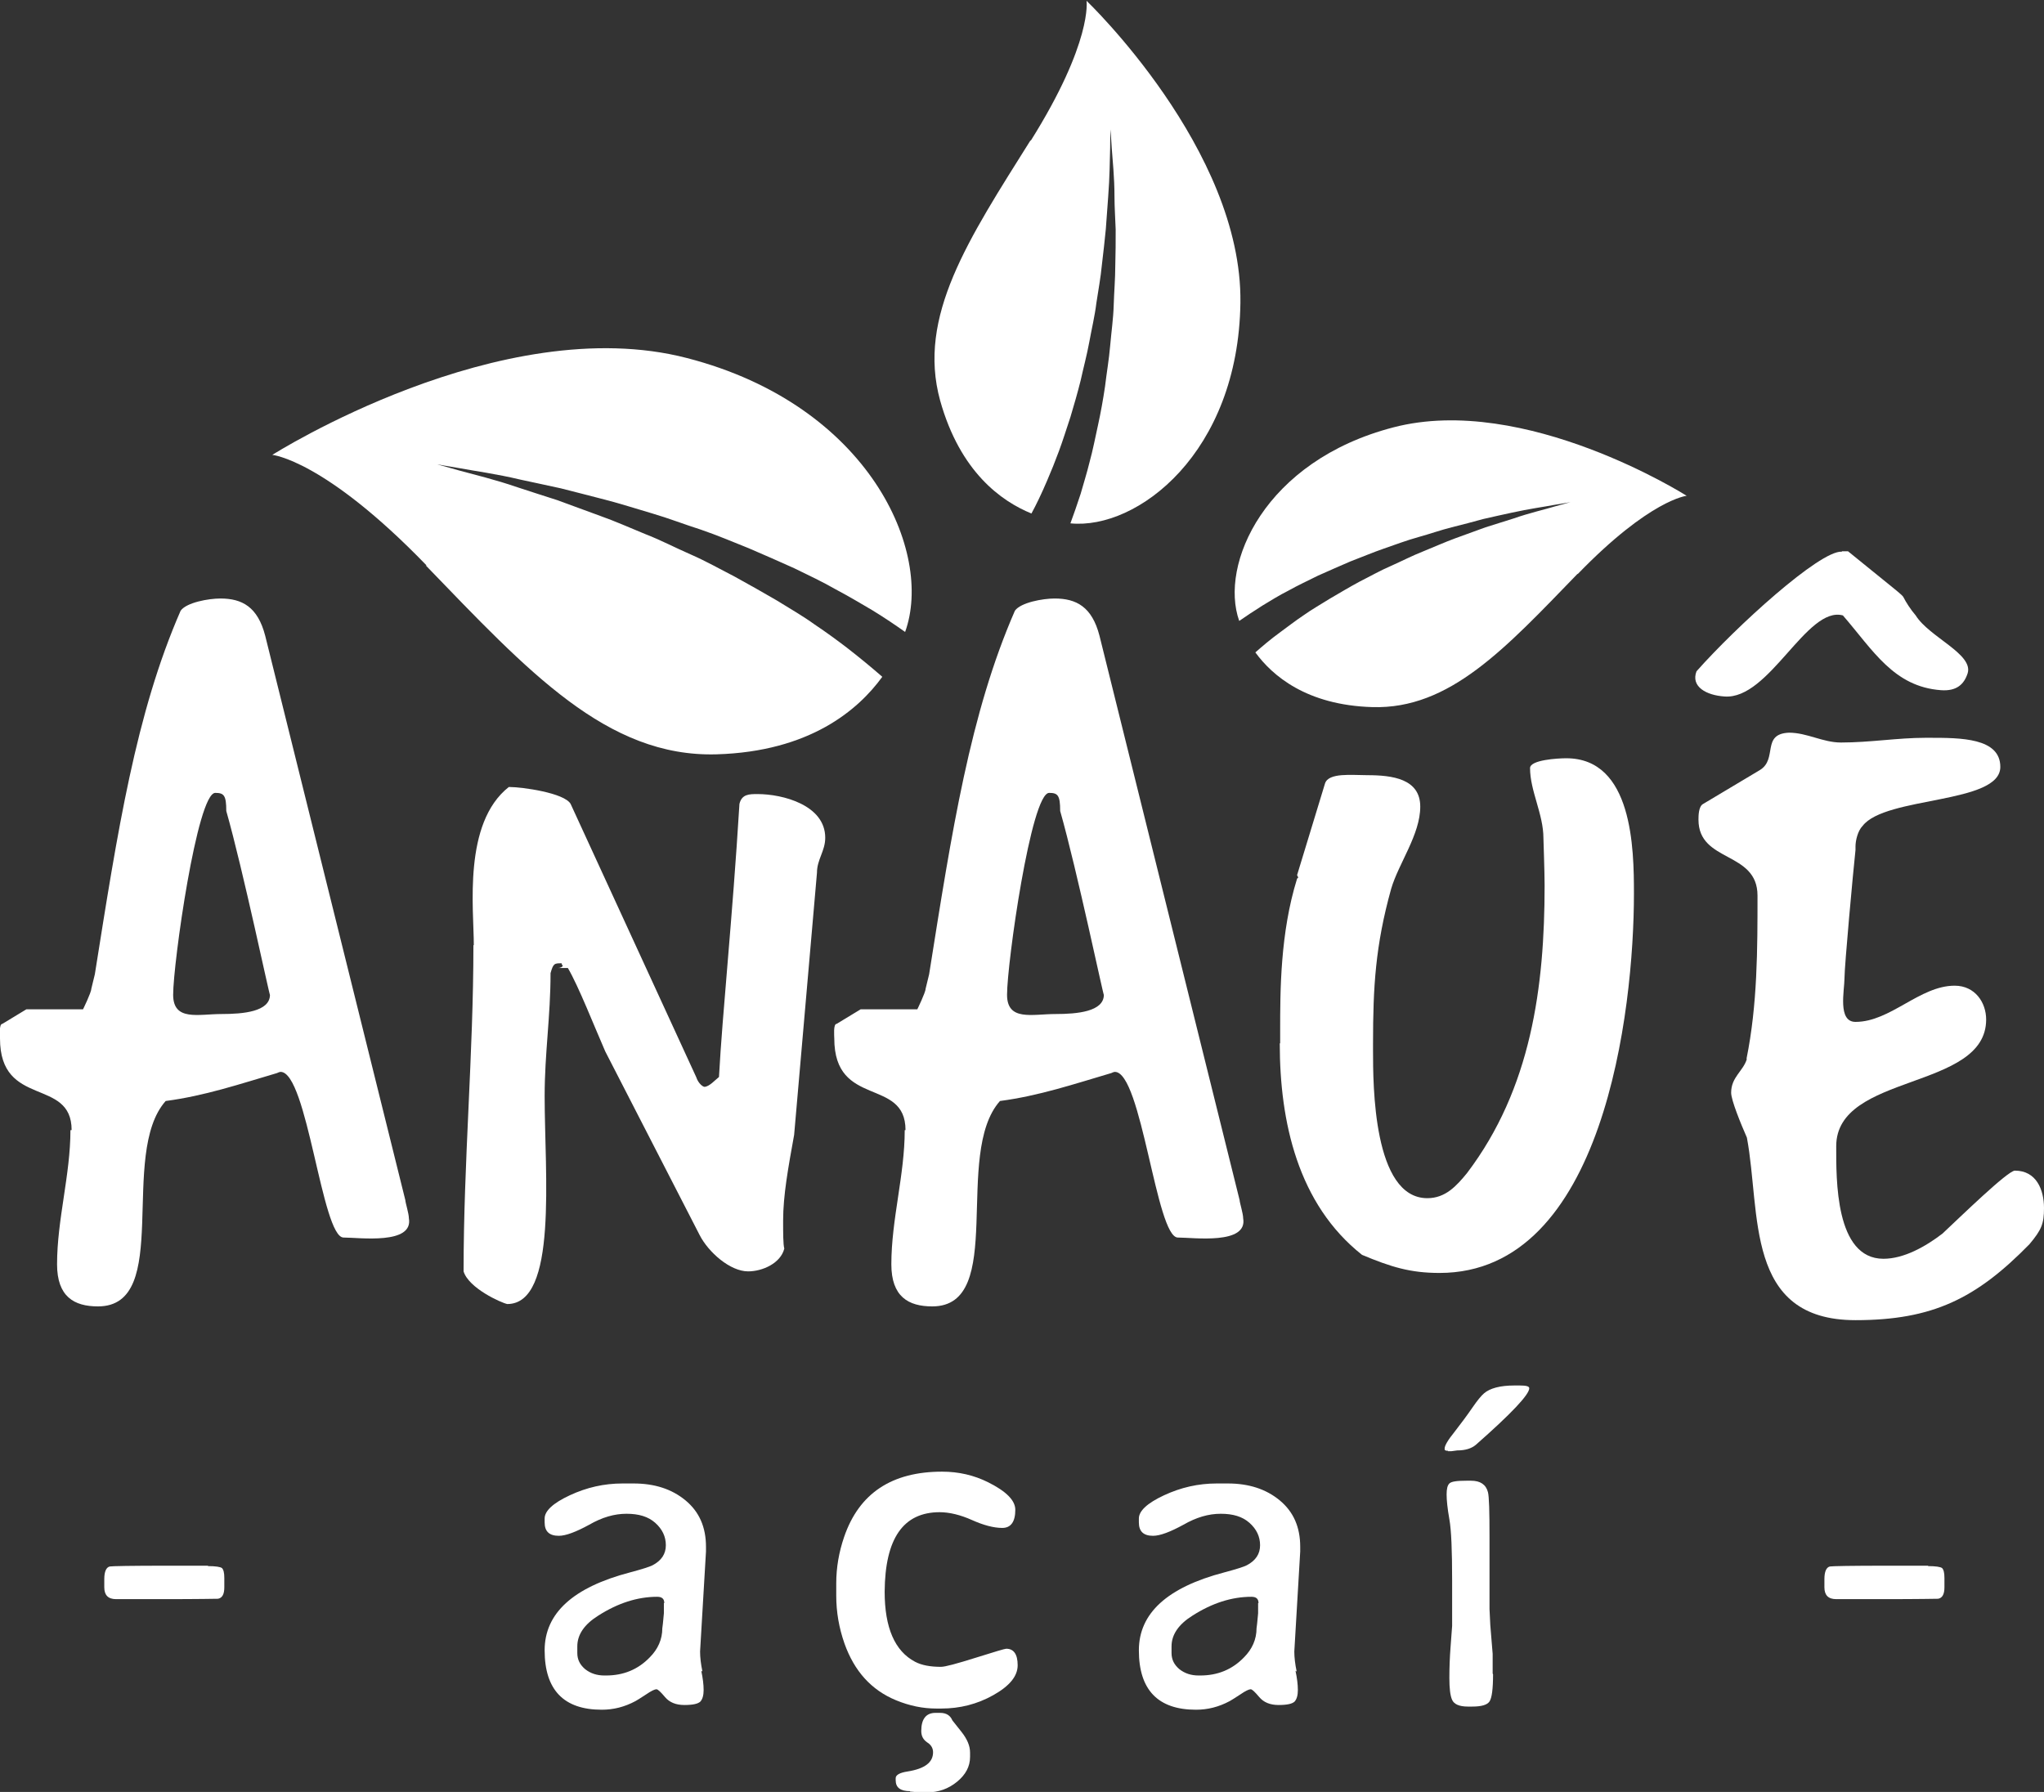<svg xmlns="http://www.w3.org/2000/svg" id="Layer_2" data-name="Layer 2" viewBox="0 0 51.94 45.54"><rect x="0" y="0" width="51.94" height="45.54" fill="#333333" stroke="none"/><defs><style>      .cls-1 {        fill: #fff;        stroke-width: 0px;      }    </style></defs><g id="Layer_1-2" data-name="Layer 1"><g><g><path class="cls-1" d="M1.82,28.72C1.82,27.37,0,28.17,0,26.39c0-.06-.03-.37.06-.37l.61-.37h1.44s.21-.43.21-.52l.09-.37c.58-3.65,1.04-6.63,2.18-9.24.15-.21.71-.31,1.01-.31.55,0,.95.21,1.14.95l3.56,14.34c0,.06.09.34.09.46.12.68-1.26.49-1.66.49-.55,0-.92-4.21-1.6-4.21-.03,0-.09.03-.09.03-.95.28-1.84.58-2.83.71-1.2,1.35.18,5.22-1.72,5.22-.61,0-1.04-.25-1.04-1.07,0-1.14.34-2.27.34-3.41ZM5.63,25.77c.55,0,1.23-.06,1.23-.49,0,.09-.68-3.16-1.11-4.67,0-.4-.06-.46-.28-.46-.46,0-1.07,4.33-1.07,5.13,0,.68.64.49,1.23.49Z"></path><path class="cls-1" d="M12.04,24.02c0-.92-.28-3.1.89-4.02.34,0,1.41.15,1.57.43l3.19,6.94c.06.18.18.25.21.25.12,0,.28-.18.37-.25.09-1.66.34-3.99.52-6.94.06-.25.25-.25.46-.25.64,0,1.72.28,1.72,1.11,0,.34-.21.55-.21.89l-.58,6.66c-.15.83-.28,1.54-.28,2.18,0,.31,0,.61.03.71-.09.37-.55.58-.92.58-.46,0-1.01-.49-1.23-.92l-2.4-4.67c-.28-.64-.68-1.66-.95-2.12h-.25c.06,0,.12-.03.12-.06,0,0-.03-.03-.03-.06-.18,0-.21,0-.28.25,0,1.11-.15,2.03-.15,3.13,0,1.97.34,5.28-.95,5.28-.15-.03-.98-.4-1.11-.83,0-2.79.25-5.53.25-8.29Z"></path><path class="cls-1" d="M23.01,28.72c0-1.35-1.81-.55-1.81-2.33,0-.06-.03-.37.06-.37l.61-.37h1.44s.21-.43.21-.52l.09-.37c.58-3.65,1.04-6.63,2.18-9.24.15-.21.71-.31,1.01-.31.55,0,.95.21,1.14.95l3.56,14.34c0,.06.09.34.09.46.12.68-1.26.49-1.66.49-.55,0-.92-4.21-1.6-4.21-.03,0-.09.03-.09.03-.95.28-1.84.58-2.83.71-1.2,1.35.18,5.22-1.72,5.22-.61,0-1.04-.25-1.04-1.07,0-1.14.34-2.27.34-3.41ZM26.82,25.77c.55,0,1.23-.06,1.23-.49,0,.09-.68-3.16-1.11-4.67,0-.4-.06-.46-.28-.46-.46,0-1.07,4.33-1.07,5.13,0,.68.64.49,1.23.49Z"></path><path class="cls-1" d="M32.53,26.51v-.31c0-1.01,0-2.49.43-3.87l.03-.03s-.03-.06-.03-.06l.71-2.33c.09-.28.68-.21,1.07-.21.64,0,1.35.09,1.35.8s-.55,1.44-.74,2.09c-.4,1.44-.46,2.49-.46,3.93v.18c0,.86,0,3.75,1.38,3.75.46,0,.74-.31,1.01-.64,1.63-2.15,1.97-4.73,1.97-7.31,0-.34-.03-1.17-.03-1.2,0-.61-.34-1.2-.34-1.78,0-.21.71-.25.92-.25,1.69,0,1.72,2.3,1.72,3.44,0,2.98-.77,9.64-4.94,9.64-.74,0-1.23-.15-1.97-.46-1.63-1.29-2.09-3.38-2.09-5.37Z"></path><path class="cls-1" d="M46.81,14.01h.15c1.32,1.07,1.38,1.11,1.41,1.17.06.12.18.31.31.46.34.55,1.47.98,1.32,1.47-.09.28-.28.46-.68.43-1.2-.09-1.72-1.01-2.49-1.9-.92-.25-1.87,2.15-3.01,2.06-.46-.03-.86-.25-.71-.64,1.01-1.14,3.13-3.07,3.69-3.04ZM44.38,26.91c.28-1.38.28-2.79.28-4.15,0-1.14-1.5-.83-1.5-1.93,0-.09,0-.34.12-.4l1.44-.86c.46-.28.03-.92.74-.95.46,0,.86.25,1.32.25.74,0,1.44-.12,2.15-.12h.09c.8,0,1.81,0,1.81.74,0,.95-2.92.74-3.5,1.5-.12.12-.18.37-.18.52v.09c-.06.55-.28,2.95-.28,3.26s-.18,1.11.28,1.11c.89,0,1.63-.92,2.52-.92.52,0,.8.43.8.86,0,1.81-3.81,1.35-3.81,3.22,0,.83-.03,2.86,1.2,2.86.52,0,1.07-.31,1.5-.64.46-.43,1.66-1.6,1.84-1.6.55,0,.74.49.74.95,0,.4-.06.55-.37.92-1.35,1.38-2.46,1.93-4.42,1.93-2.83,0-2.4-2.73-2.76-4.64-.15-.34-.4-.95-.4-1.14,0-.4.31-.55.4-.86Z"></path></g><path class="cls-1" d="M26.19,3.56c-1.58,2.52-2.89,4.48-2.3,6.62.51,1.82,1.56,2.56,2.32,2.87.12-.22.26-.51.4-.84.1-.23.2-.48.3-.75.1-.27.19-.56.29-.86.09-.3.18-.61.26-.93.07-.32.16-.65.22-.98.06-.33.14-.66.18-.99.05-.33.11-.65.14-.97.04-.32.07-.62.1-.91.02-.29.04-.57.06-.82.04-.51.04-.94.05-1.24,0-.3.01-.47.01-.47,0,0,.01.17.03.47.02.3.07.73.07,1.24,0,.26.02.54.03.83,0,.3,0,.61-.01.93,0,.32-.03.66-.04,1-.01.34-.06.68-.09,1.03-.03.35-.09.69-.13,1.03-.05.34-.11.67-.18.99-.07.32-.13.63-.21.92-.07.29-.16.57-.23.82-.09.28-.18.53-.26.75,1.7.17,4.27-1.79,4.32-5.61.05-3.89-3.91-7.67-3.91-7.67,0,0,.16,1.04-1.42,3.56Z"></path><path class="cls-1" d="M10.82,14.37c2.6,2.69,4.6,4.88,7.39,4.8,2.37-.07,3.6-1.13,4.21-1.97-.24-.21-.54-.46-.9-.74-.25-.19-.52-.39-.82-.59-.29-.21-.62-.4-.96-.61-.34-.2-.7-.4-1.06-.6-.37-.19-.74-.4-1.13-.57-.39-.17-.77-.37-1.16-.52-.39-.16-.77-.33-1.14-.46-.38-.14-.74-.27-1.09-.4-.35-.11-.68-.22-.99-.32-.61-.21-1.13-.33-1.49-.43-.36-.1-.57-.16-.57-.16,0,0,.21.04.58.1.37.07.91.14,1.54.29.32.07.66.14,1.02.22.36.09.74.19,1.13.29.39.1.79.23,1.2.35.41.12.82.28,1.23.41.41.14.81.31,1.21.47.4.17.78.34,1.16.51.37.18.73.35,1.06.54.34.18.64.36.93.53.31.19.59.38.83.55.73-2.02-.9-5.76-5.54-6.96-4.73-1.23-10.54,2.46-10.54,2.46,0,0,1.32.12,3.92,2.81Z"></path><path class="cls-1" d="M40.09,14.58c-1.84,1.9-3.25,3.45-5.22,3.39-1.67-.05-2.54-.8-2.97-1.39.17-.15.38-.33.64-.52.18-.13.37-.28.58-.42.21-.15.44-.28.68-.43.24-.14.49-.29.75-.43.26-.13.52-.28.8-.4.27-.12.54-.26.82-.37.27-.11.54-.23.81-.33.27-.1.52-.19.77-.28.25-.08.48-.15.7-.22.43-.15.8-.23,1.06-.31.26-.07.4-.11.4-.11,0,0-.15.03-.41.07-.26.05-.64.1-1.09.2-.22.05-.47.1-.72.16-.25.07-.52.14-.8.21-.28.07-.56.17-.85.25-.29.08-.58.19-.87.29-.29.1-.57.22-.86.33-.28.12-.55.24-.82.36-.26.13-.52.25-.75.38-.24.12-.46.26-.66.38-.22.14-.42.27-.59.39-.51-1.43.64-4.07,3.92-4.92,3.34-.87,7.45,1.74,7.45,1.74,0,0-.93.09-2.77,1.99Z"></path><g><path class="cls-1" d="M5.28,39.8c.2,0,.32.02.36.05.04.04.06.12.06.25v.24c0,.17-.05.27-.16.29-.03,0-.49.01-1.39.01h-.28s-.92,0-.92,0c-.2,0-.3-.1-.3-.3v-.21c0-.19.05-.3.14-.32.05-.01.54-.02,1.46-.02h.68s.36,0,.36,0Z"></path><path class="cls-1" d="M17.82,42.46c.04.19.06.35.06.49s-.03.23-.08.29c-.06.06-.19.09-.41.09s-.38-.07-.49-.2c-.11-.13-.18-.2-.22-.2s-.13.04-.26.13c-.14.09-.23.15-.27.17-.28.15-.56.22-.86.22-.96,0-1.45-.5-1.45-1.51,0-.94.72-1.6,2.17-1.98.3-.08.49-.14.57-.18.23-.12.34-.29.34-.51s-.09-.41-.27-.57c-.18-.16-.42-.23-.73-.23s-.62.09-.95.28c-.33.18-.59.28-.77.28-.24,0-.36-.11-.36-.34v-.1c0-.19.21-.39.64-.59.43-.2.87-.3,1.34-.3h.28c.53,0,.97.14,1.32.43s.52.68.52,1.18v.12l-.15,2.54c0,.15.02.32.06.51ZM16.88,40.74c0-.11-.06-.16-.18-.16-.5,0-1,.16-1.5.48-.35.22-.53.48-.53.78v.17c0,.17.07.3.2.41.14.11.3.16.49.16h.04c.44,0,.81-.15,1.11-.46.21-.21.32-.46.32-.74.01-.09.02-.14.02-.17l.02-.21v-.26Z"></path><path class="cls-1" d="M23.88,38.43c-.93,0-1.39.67-1.4,2.02,0,.92.26,1.51.77,1.78.17.09.39.13.66.13.11,0,.4-.08.88-.23.48-.15.74-.23.78-.23.19,0,.29.14.29.42s-.21.53-.62.76c-.41.23-.85.34-1.32.34h-.13c-.34,0-.68-.07-1.02-.21-.63-.26-1.06-.74-1.31-1.44-.14-.4-.21-.8-.21-1.22v-.31c0-.41.07-.8.2-1.18.38-1.11,1.21-1.66,2.49-1.66.42,0,.81.09,1.17.27.46.23.69.46.69.7,0,.3-.11.46-.33.46s-.48-.07-.77-.2c-.29-.13-.57-.2-.83-.2ZM23.13,45.52c-.25,0-.37-.09-.37-.28v-.05c0-.08.1-.14.3-.17.44-.07.65-.23.65-.49,0-.1-.05-.19-.15-.25-.1-.07-.15-.16-.15-.29,0-.3.12-.46.36-.46h.12c.16,0,.26.07.31.19,0,0,.08.1.23.29s.22.36.22.53v.11c0,.24-.11.45-.33.63-.22.18-.47.27-.76.27h-.24c-.09-.01-.15-.02-.2-.02Z"></path><path class="cls-1" d="M32.92,42.46c.04.19.06.35.06.49s-.03.23-.08.29c-.06.06-.19.09-.41.09s-.38-.07-.49-.2c-.11-.13-.18-.2-.22-.2s-.13.04-.26.13c-.14.09-.23.15-.27.17-.28.15-.56.22-.86.22-.96,0-1.45-.5-1.45-1.51,0-.94.72-1.6,2.17-1.98.3-.08.49-.14.57-.18.23-.12.34-.29.34-.51s-.09-.41-.27-.57c-.18-.16-.42-.23-.73-.23s-.62.09-.95.28c-.33.18-.59.28-.77.28-.24,0-.36-.11-.36-.34v-.1c0-.19.21-.39.64-.59.43-.2.87-.3,1.34-.3h.28c.53,0,.97.14,1.32.43s.52.68.52,1.18v.12l-.15,2.54c0,.15.02.32.06.51ZM31.98,40.74c0-.11-.06-.16-.18-.16-.5,0-1,.16-1.5.48-.35.22-.53.48-.53.78v.17c0,.17.07.3.2.41.14.11.3.16.49.16h.04c.44,0,.81-.15,1.11-.46.21-.21.32-.46.32-.74.01-.09.02-.14.02-.17l.02-.21v-.26Z"></path><path class="cls-1" d="M36.8,36.87c-.06,0-.09-.01-.09-.04v-.02c0-.07.08-.21.25-.42.17-.22.32-.42.45-.61.13-.19.23-.31.3-.37.15-.13.41-.2.77-.2h.14c.16,0,.24.02.24.07,0,.16-.45.64-1.36,1.44-.11.09-.26.14-.47.14l-.15.02h-.09ZM37.94,42.55c0,.37-.03.6-.09.69-.06.09-.21.13-.44.13h-.11c-.22,0-.35-.06-.4-.17s-.07-.3-.07-.56.01-.52.03-.78l.04-.54c0-.05,0-.12,0-.2v-.95c0-.76-.02-1.28-.07-1.56-.05-.28-.07-.49-.07-.63s.02-.23.07-.28c.05-.05.19-.07.44-.07h.11c.24,0,.38.1.43.29.03.11.04.49.04,1.15v1.82l.02.41.06.73v.5Z"></path><path class="cls-1" d="M48.99,39.8c.2,0,.32.02.36.05.04.04.06.12.06.25v.24c0,.17-.05.27-.16.29-.03,0-.49.01-1.39.01h-.28s-.92,0-.92,0c-.2,0-.3-.1-.3-.3v-.21c0-.19.05-.3.14-.32.05-.01.54-.02,1.46-.02h.68s.36,0,.36,0Z"></path></g></g></g></svg>
